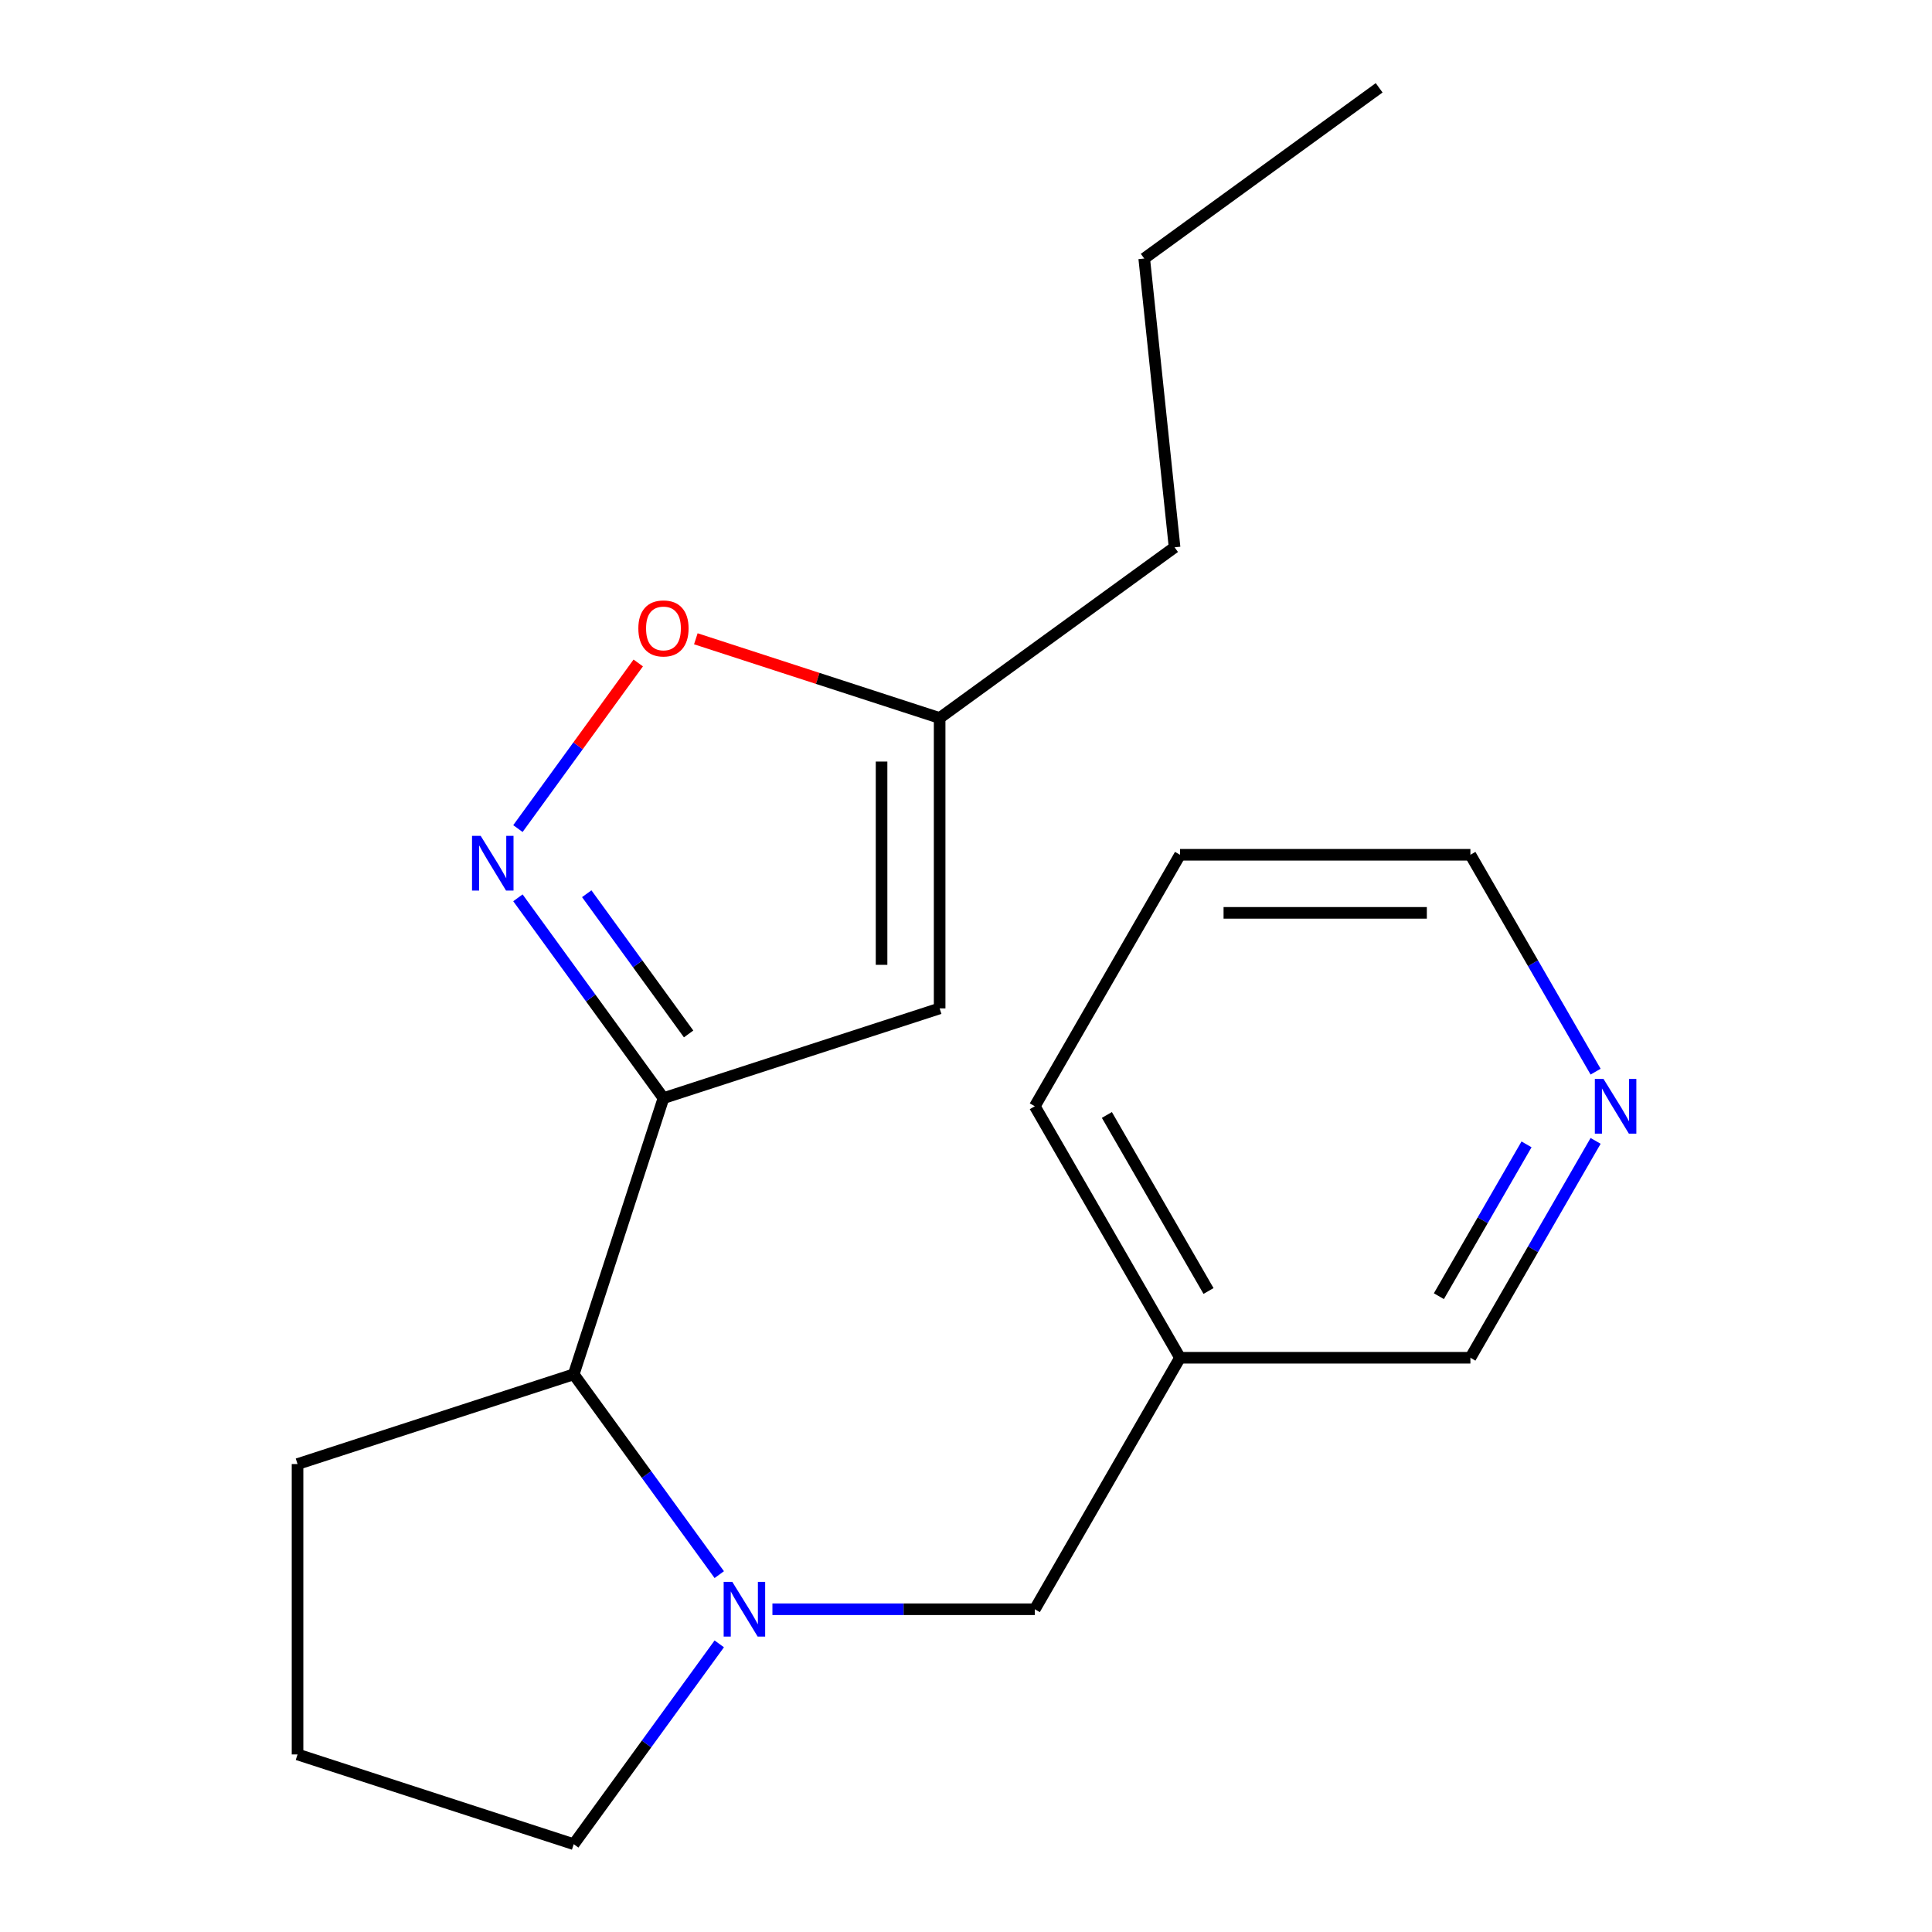 <?xml version='1.0' encoding='iso-8859-1'?>
<svg version='1.1' baseProfile='full'
              xmlns='http://www.w3.org/2000/svg'
                      xmlns:rdkit='http://www.rdkit.org/xml'
                      xmlns:xlink='http://www.w3.org/1999/xlink'
                  xml:space='preserve'
width='1000px' height='1000px' viewBox='0 0 1000 1000'>
<!-- END OF HEADER -->
<rect style='opacity:1.0;fill:#FFFFFF;stroke:none' width='1000' height='1000' x='0' y='0'> </rect>
<path class='bond-0' d='M 343.406,568.391 L 305.74,516.55' style='fill:none;fill-rule:evenodd;stroke:#000000;stroke-width:6px;stroke-linecap:butt;stroke-linejoin:miter;stroke-opacity:1' />
<path class='bond-0' d='M 305.74,516.55 L 268.075,464.708' style='fill:none;fill-rule:evenodd;stroke:#0000FF;stroke-width:6px;stroke-linecap:butt;stroke-linejoin:miter;stroke-opacity:1' />
<path class='bond-0' d='M 356.426,535.169 L 330.06,498.88' style='fill:none;fill-rule:evenodd;stroke:#000000;stroke-width:6px;stroke-linecap:butt;stroke-linejoin:miter;stroke-opacity:1' />
<path class='bond-0' d='M 330.06,498.88 L 303.695,462.59' style='fill:none;fill-rule:evenodd;stroke:#0000FF;stroke-width:6px;stroke-linecap:butt;stroke-linejoin:miter;stroke-opacity:1' />
<path class='bond-2' d='M 343.406,568.391 L 486.357,521.944' style='fill:none;fill-rule:evenodd;stroke:#000000;stroke-width:6px;stroke-linecap:butt;stroke-linejoin:miter;stroke-opacity:1' />
<path class='bond-3' d='M 343.406,568.391 L 296.958,711.343' style='fill:none;fill-rule:evenodd;stroke:#000000;stroke-width:6px;stroke-linecap:butt;stroke-linejoin:miter;stroke-opacity:1' />
<path class='bond-4' d='M 268.075,428.872 L 299.214,386.012' style='fill:none;fill-rule:evenodd;stroke:#0000FF;stroke-width:6px;stroke-linecap:butt;stroke-linejoin:miter;stroke-opacity:1' />
<path class='bond-4' d='M 299.214,386.012 L 330.354,343.152' style='fill:none;fill-rule:evenodd;stroke:#FF0000;stroke-width:6px;stroke-linecap:butt;stroke-linejoin:miter;stroke-opacity:1' />
<path class='bond-1' d='M 372.289,815.026 L 334.623,763.184' style='fill:none;fill-rule:evenodd;stroke:#0000FF;stroke-width:6px;stroke-linecap:butt;stroke-linejoin:miter;stroke-opacity:1' />
<path class='bond-1' d='M 334.623,763.184 L 296.958,711.343' style='fill:none;fill-rule:evenodd;stroke:#000000;stroke-width:6px;stroke-linecap:butt;stroke-linejoin:miter;stroke-opacity:1' />
<path class='bond-6' d='M 399.804,832.944 L 467.709,832.944' style='fill:none;fill-rule:evenodd;stroke:#0000FF;stroke-width:6px;stroke-linecap:butt;stroke-linejoin:miter;stroke-opacity:1' />
<path class='bond-6' d='M 467.709,832.944 L 535.614,832.944' style='fill:none;fill-rule:evenodd;stroke:#000000;stroke-width:6px;stroke-linecap:butt;stroke-linejoin:miter;stroke-opacity:1' />
<path class='bond-9' d='M 372.289,850.862 L 334.623,902.704' style='fill:none;fill-rule:evenodd;stroke:#0000FF;stroke-width:6px;stroke-linecap:butt;stroke-linejoin:miter;stroke-opacity:1' />
<path class='bond-9' d='M 334.623,902.704 L 296.958,954.545' style='fill:none;fill-rule:evenodd;stroke:#000000;stroke-width:6px;stroke-linecap:butt;stroke-linejoin:miter;stroke-opacity:1' />
<path class='bond-5' d='M 486.357,521.944 L 486.357,371.636' style='fill:none;fill-rule:evenodd;stroke:#000000;stroke-width:6px;stroke-linecap:butt;stroke-linejoin:miter;stroke-opacity:1' />
<path class='bond-5' d='M 456.295,499.398 L 456.295,394.182' style='fill:none;fill-rule:evenodd;stroke:#000000;stroke-width:6px;stroke-linecap:butt;stroke-linejoin:miter;stroke-opacity:1' />
<path class='bond-11' d='M 296.958,711.343 L 154.007,757.79' style='fill:none;fill-rule:evenodd;stroke:#000000;stroke-width:6px;stroke-linecap:butt;stroke-linejoin:miter;stroke-opacity:1' />
<path class='bond-19' d='M 360.163,330.633 L 423.26,351.135' style='fill:none;fill-rule:evenodd;stroke:#FF0000;stroke-width:6px;stroke-linecap:butt;stroke-linejoin:miter;stroke-opacity:1' />
<path class='bond-19' d='M 423.26,351.135 L 486.357,371.636' style='fill:none;fill-rule:evenodd;stroke:#000000;stroke-width:6px;stroke-linecap:butt;stroke-linejoin:miter;stroke-opacity:1' />
<path class='bond-13' d='M 486.357,371.636 L 607.958,283.287' style='fill:none;fill-rule:evenodd;stroke:#000000;stroke-width:6px;stroke-linecap:butt;stroke-linejoin:miter;stroke-opacity:1' />
<path class='bond-8' d='M 535.614,832.944 L 610.768,702.774' style='fill:none;fill-rule:evenodd;stroke:#000000;stroke-width:6px;stroke-linecap:butt;stroke-linejoin:miter;stroke-opacity:1' />
<path class='bond-7' d='M 825.885,590.521 L 793.48,646.647' style='fill:none;fill-rule:evenodd;stroke:#0000FF;stroke-width:6px;stroke-linecap:butt;stroke-linejoin:miter;stroke-opacity:1' />
<path class='bond-7' d='M 793.48,646.647 L 761.076,702.774' style='fill:none;fill-rule:evenodd;stroke:#000000;stroke-width:6px;stroke-linecap:butt;stroke-linejoin:miter;stroke-opacity:1' />
<path class='bond-7' d='M 790.129,592.328 L 767.446,631.617' style='fill:none;fill-rule:evenodd;stroke:#0000FF;stroke-width:6px;stroke-linecap:butt;stroke-linejoin:miter;stroke-opacity:1' />
<path class='bond-7' d='M 767.446,631.617 L 744.763,670.905' style='fill:none;fill-rule:evenodd;stroke:#000000;stroke-width:6px;stroke-linecap:butt;stroke-linejoin:miter;stroke-opacity:1' />
<path class='bond-21' d='M 825.885,554.686 L 793.48,498.559' style='fill:none;fill-rule:evenodd;stroke:#0000FF;stroke-width:6px;stroke-linecap:butt;stroke-linejoin:miter;stroke-opacity:1' />
<path class='bond-21' d='M 793.48,498.559 L 761.076,442.433' style='fill:none;fill-rule:evenodd;stroke:#000000;stroke-width:6px;stroke-linecap:butt;stroke-linejoin:miter;stroke-opacity:1' />
<path class='bond-10' d='M 610.768,702.774 L 761.076,702.774' style='fill:none;fill-rule:evenodd;stroke:#000000;stroke-width:6px;stroke-linecap:butt;stroke-linejoin:miter;stroke-opacity:1' />
<path class='bond-15' d='M 610.768,702.774 L 535.614,572.603' style='fill:none;fill-rule:evenodd;stroke:#000000;stroke-width:6px;stroke-linecap:butt;stroke-linejoin:miter;stroke-opacity:1' />
<path class='bond-15' d='M 625.529,668.217 L 572.921,577.098' style='fill:none;fill-rule:evenodd;stroke:#000000;stroke-width:6px;stroke-linecap:butt;stroke-linejoin:miter;stroke-opacity:1' />
<path class='bond-20' d='M 296.958,954.545 L 154.007,908.098' style='fill:none;fill-rule:evenodd;stroke:#000000;stroke-width:6px;stroke-linecap:butt;stroke-linejoin:miter;stroke-opacity:1' />
<path class='bond-12' d='M 154.007,757.79 L 154.007,908.098' style='fill:none;fill-rule:evenodd;stroke:#000000;stroke-width:6px;stroke-linecap:butt;stroke-linejoin:miter;stroke-opacity:1' />
<path class='bond-16' d='M 607.958,283.287 L 592.247,133.803' style='fill:none;fill-rule:evenodd;stroke:#000000;stroke-width:6px;stroke-linecap:butt;stroke-linejoin:miter;stroke-opacity:1' />
<path class='bond-14' d='M 761.076,442.433 L 610.768,442.433' style='fill:none;fill-rule:evenodd;stroke:#000000;stroke-width:6px;stroke-linecap:butt;stroke-linejoin:miter;stroke-opacity:1' />
<path class='bond-14' d='M 738.53,472.495 L 633.314,472.495' style='fill:none;fill-rule:evenodd;stroke:#000000;stroke-width:6px;stroke-linecap:butt;stroke-linejoin:miter;stroke-opacity:1' />
<path class='bond-17' d='M 535.614,572.603 L 610.768,442.433' style='fill:none;fill-rule:evenodd;stroke:#000000;stroke-width:6px;stroke-linecap:butt;stroke-linejoin:miter;stroke-opacity:1' />
<path class='bond-18' d='M 592.247,133.803 L 713.848,45.455' style='fill:none;fill-rule:evenodd;stroke:#000000;stroke-width:6px;stroke-linecap:butt;stroke-linejoin:miter;stroke-opacity:1' />
<path  class='atom-1' d='M 248.797 432.63
L 258.077 447.63
Q 258.997 449.11, 260.477 451.79
Q 261.957 454.47, 262.037 454.63
L 262.037 432.63
L 265.797 432.63
L 265.797 460.95
L 261.917 460.95
L 251.957 444.55
Q 250.797 442.63, 249.557 440.43
Q 248.357 438.23, 247.997 437.55
L 247.997 460.95
L 244.317 460.95
L 244.317 432.63
L 248.797 432.63
' fill='#0000FF'/>
<path  class='atom-2' d='M 379.047 818.784
L 388.327 833.784
Q 389.247 835.264, 390.727 837.944
Q 392.207 840.624, 392.287 840.784
L 392.287 818.784
L 396.047 818.784
L 396.047 847.104
L 392.167 847.104
L 382.207 830.704
Q 381.047 828.784, 379.807 826.584
Q 378.607 824.384, 378.247 823.704
L 378.247 847.104
L 374.567 847.104
L 374.567 818.784
L 379.047 818.784
' fill='#0000FF'/>
<path  class='atom-5' d='M 330.406 325.268
Q 330.406 318.468, 333.766 314.668
Q 337.126 310.868, 343.406 310.868
Q 349.686 310.868, 353.046 314.668
Q 356.406 318.468, 356.406 325.268
Q 356.406 332.148, 353.006 336.068
Q 349.606 339.948, 343.406 339.948
Q 337.166 339.948, 333.766 336.068
Q 330.406 332.188, 330.406 325.268
M 343.406 336.748
Q 347.726 336.748, 350.046 333.868
Q 352.406 330.948, 352.406 325.268
Q 352.406 319.708, 350.046 316.908
Q 347.726 314.068, 343.406 314.068
Q 339.086 314.068, 336.726 316.868
Q 334.406 319.668, 334.406 325.268
Q 334.406 330.988, 336.726 333.868
Q 339.086 336.748, 343.406 336.748
' fill='#FF0000'/>
<path  class='atom-8' d='M 829.97 558.443
L 839.25 573.443
Q 840.17 574.923, 841.65 577.603
Q 843.13 580.283, 843.21 580.443
L 843.21 558.443
L 846.97 558.443
L 846.97 586.763
L 843.09 586.763
L 833.13 570.363
Q 831.97 568.443, 830.73 566.243
Q 829.53 564.043, 829.17 563.363
L 829.17 586.763
L 825.49 586.763
L 825.49 558.443
L 829.97 558.443
' fill='#0000FF'/>
</svg>
